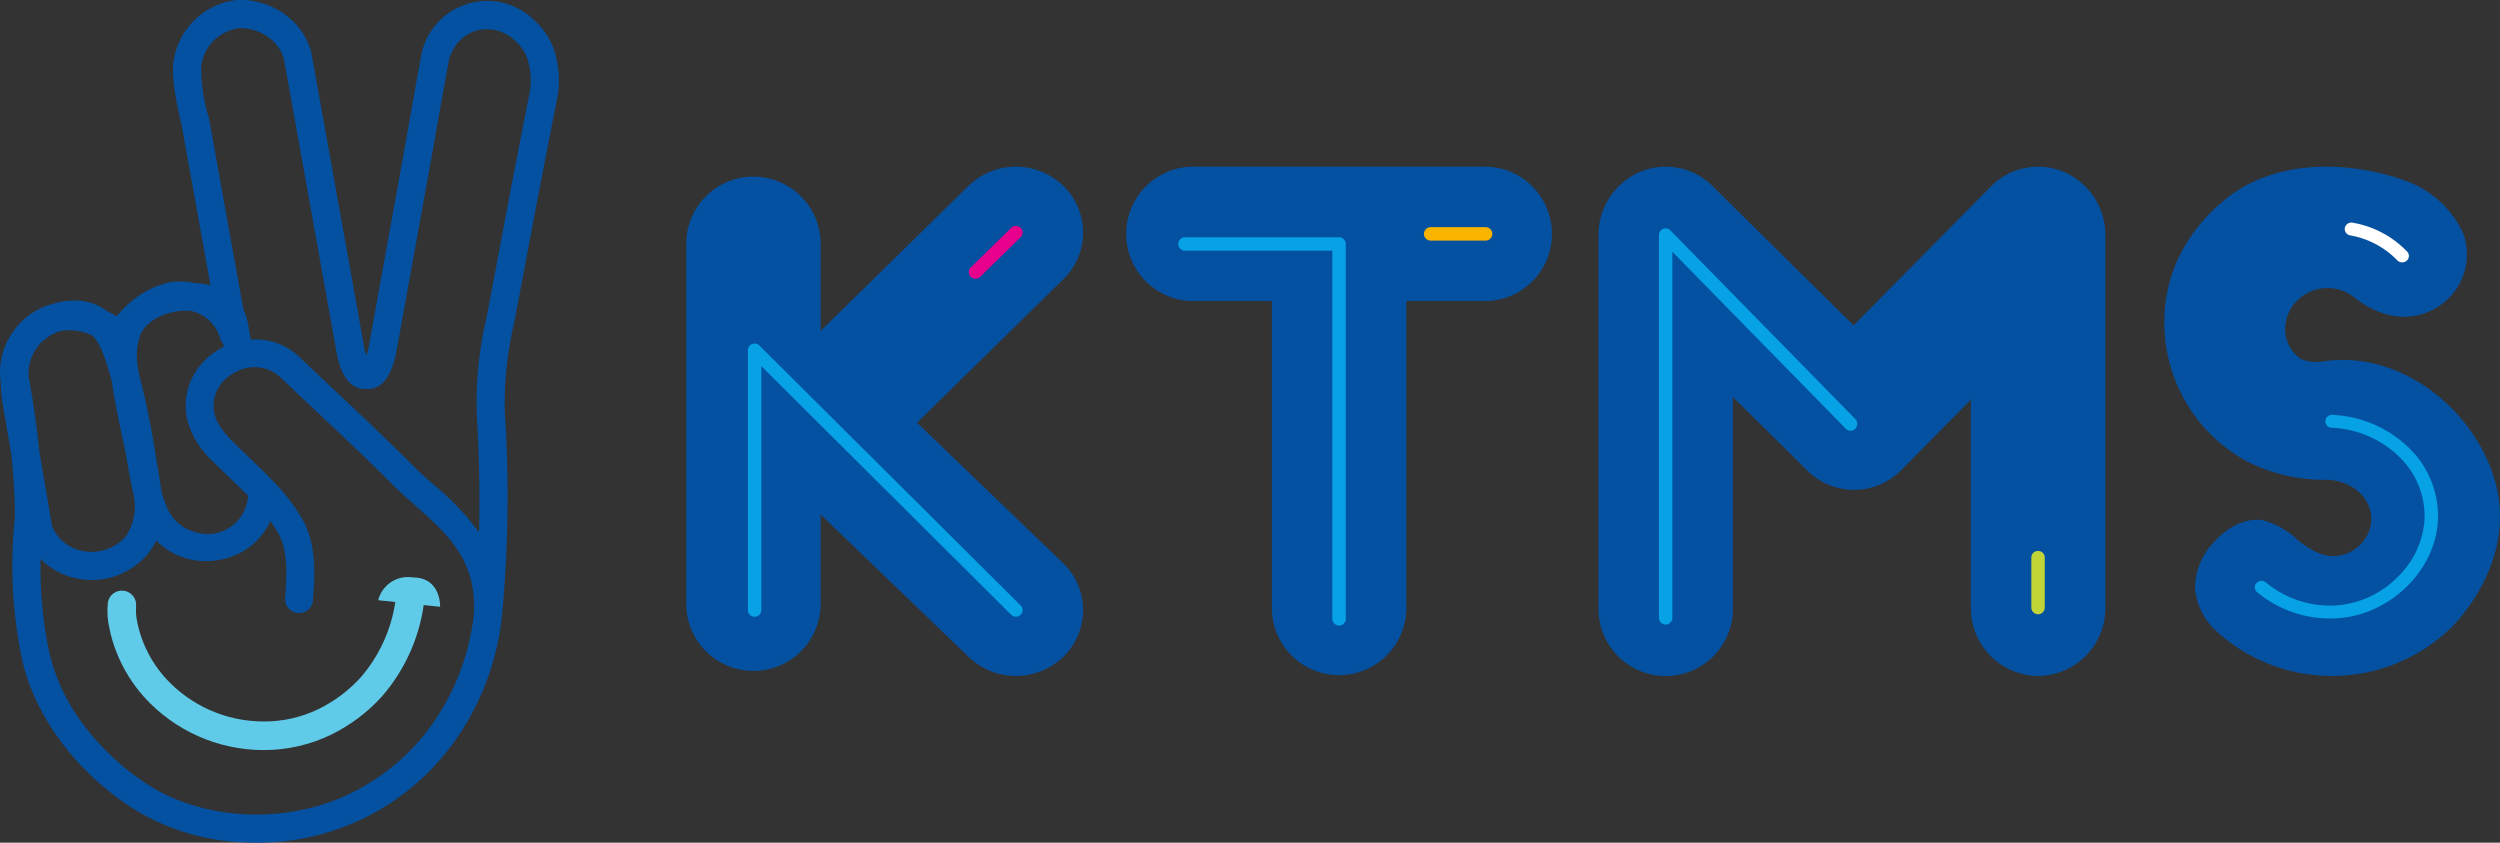 <svg id="Group_7" data-name="Group 7" xmlns="http://www.w3.org/2000/svg" xmlns:xlink="http://www.w3.org/1999/xlink" width="250" height="84.265" viewBox="0 0 250 84.265">
  <rect x="0" y="0" width="250" height="84.265" fill="#333333" stroke="none"/>
  <defs>
    <clipPath id="clip-path">
      <rect id="Rectangle_1" data-name="Rectangle 1" width="250" height="84.265" fill="none"/>
    </clipPath>
    <clipPath id="clip-path-2">
      <path id="Path_2" data-name="Path 2" d="M111.287,468.06l1.713.18a14.834,14.834,0,0,1-3.473,7.551,13.973,13.973,0,0,1-4.211,3.157,12.443,12.443,0,0,1-5.464,1.239,13.274,13.274,0,0,1-9.846-4.352,12.049,12.049,0,0,1-2.207-3.553,11.4,11.4,0,0,1-.587-1.949,5.615,5.615,0,0,1-.135-1.652,1.425,1.425,0,0,0-2.825-.372,8.032,8.032,0,0,0,.168,2.6,14.261,14.261,0,0,0,.734,2.438,14.891,14.891,0,0,0,2.727,4.391,16.118,16.118,0,0,0,11.942,5.307,15.405,15.405,0,0,0,6.742-1.531,16.843,16.843,0,0,0,5.076-3.809,17.712,17.712,0,0,0,4.2-9.161l1.642.173s.109-2.934-2.717-2.934a2.551,2.551,0,0,0-.493-.042,3.064,3.064,0,0,0-2.985,2.324" transform="translate(-84.205 -465.736)" fill="none"/>
    </clipPath>
    <linearGradient id="linear-gradient" x1="-0.318" y1="1.535" x2="-0.315" y2="1.535" gradientUnits="objectBoundingBox">
      <stop offset="0" stop-color="#0450a1"/>
      <stop offset="0.241" stop-color="#0652a2"/>
      <stop offset="0.397" stop-color="#0c5ba7"/>
      <stop offset="0.528" stop-color="#176ab0"/>
      <stop offset="0.647" stop-color="#277fbc"/>
      <stop offset="0.755" stop-color="#3c9acc"/>
      <stop offset="0.857" stop-color="#54bbe0"/>
      <stop offset="0.864" stop-color="#57bee2"/>
      <stop offset="1" stop-color="#60cbe9"/>
    </linearGradient>
  </defs>
  <g id="Group_2" data-name="Group 2">
    <g id="Group_1" data-name="Group 1" clip-path="url(#clip-path)">
      <path id="Path_1" data-name="Path 1" d="M55.377,4.892h0a7.168,7.168,0,0,0-2.034-2.946A6.713,6.713,0,0,0,42.067,5.861c-.373,2.013-.736,4.06-1.086,6.039q-.32,1.809-.644,3.617c-.788,4.378-1.594,8.828-2.373,13.132q-.535,2.957-1.071,5.915a7.593,7.593,0,0,1-.265,1.017,8.283,8.283,0,0,1-.266-1.2c0-.01,0-.021-.005-.031L31.136,5.261c0-.025-.01-.05-.016-.076a6.8,6.8,0,0,0-1.4-2.618A7.53,7.53,0,0,0,23.8,0c-.047,0-.094,0-.141.006a7.212,7.212,0,0,0-6.254,5.83c-.139.566-.323,2.3.742,6.576l2.9,16.121a9.7,9.7,0,0,0-1.581-.242,8.528,8.528,0,0,0-2.3-.1c-.038,0-.075.008-.112.014a9,9,0,0,0-3.675,1.743l-.036.028a9.94,9.94,0,0,0-1.663,1.645c-.27-.152-.577-.311-.914-.467a5.354,5.354,0,0,0-3.3-1.1,7.166,7.166,0,0,0-2.272.36,6.088,6.088,0,0,0-.646.205A7.156,7.156,0,0,0,0,37.474a1.4,1.4,0,0,0,.026.307L.05,37.9a21.079,21.079,0,0,0,.192,2.319c0,.022.006.044.01.065l.884,5.174c.2,1.988.354,4.154.357,6.23a45.974,45.974,0,0,0,.657,13.993C3.375,71.515,7.573,77.2,13.377,80.9A22.482,22.482,0,0,0,24.2,84.225q.719.04,1.435.04a24.128,24.128,0,0,0,20.011-10.4A26.287,26.287,0,0,0,50.214,61.42a127.563,127.563,0,0,0,.265-20.3,35.23,35.23,0,0,1,.946-8.875q.108-.561.216-1.128l1.661-8.8c.7-3.706,1.465-7.662,2.34-12.093a9.805,9.805,0,0,0-.264-5.332m-34.024,30.4q-.084.06-.166.123l-.08.062-.092.073-.118.1-.013.012a6.693,6.693,0,0,0-1.343,1.54l-.038.063c-.036.059-.071.118-.105.177-.023.04-.045.081-.067.121l-.062.117c-.026.051-.053.1-.077.153l-.021.046a6.292,6.292,0,0,0-.262.643l-.013.038q-.036.108-.069.217l-.009.031a6.221,6.221,0,0,0-.16.7l-.006.034c-.011.065-.02.13-.028.2,0,.031-.008.062-.012.093-.007.059-.013.119-.019.178,0,.039-.006.078-.009.118,0,.055-.008.109-.01.164s0,.127,0,.191,0,.121,0,.182,0,.128,0,.193c0,.04,0,.079.007.119,0,.062.008.124.014.186,0,.039.007.077.011.115.007.067.016.135.025.2,0,.032.009.065.014.1.016.1.033.2.053.3a8.666,8.666,0,0,0,2.5,4.17c.552.562,1.139,1.124,1.761,1.719s1.243,1.189,1.848,1.8a4.048,4.048,0,0,1-5.325,3.623,4.179,4.179,0,0,1-2.805-2.5,11.539,11.539,0,0,1-.541-1.615c-.087-.728-.212-1.436-.33-2.1-.066-.373-.129-.726-.182-1.068a79.483,79.483,0,0,0-1.733-8.524c-.022-.16-.046-.321-.066-.481a6.355,6.355,0,0,1,.253-3.54,3.4,3.4,0,0,1,.632-.862,7.034,7.034,0,0,1,.756-.591,6.367,6.367,0,0,1,3.275-.842c.071,0,.141,0,.211,0A3.888,3.888,0,0,1,22,33.775a1.379,1.379,0,0,0,.326.619l.051.286a7.227,7.227,0,0,0-1,.594l-.022.016m-8.734,18.3a4.527,4.527,0,0,1-4.613,1.448A4.2,4.2,0,0,1,5.224,52.69L3.932,45.128c-.361-3.531-.88-6.476-1.073-7.508A4.482,4.482,0,0,1,4,34.378,4.925,4.925,0,0,1,6.033,33.1a5.492,5.492,0,0,1,3.205.45c.042.041.083.083.123.128a4.778,4.778,0,0,1,.738,1.174,13.257,13.257,0,0,1,.574,1.539c.177.557.341,1.116.494,1.676.314,2.168.775,4.311,1.223,6.391l.043.2c.138.641.251,1.3.371,1.993.159.921.321,1.858.547,2.785a5.473,5.473,0,0,1-.733,4.158m30.72,18.662a21.658,21.658,0,0,1-9.121,7.467c-6.207,2.691-13.975,2.209-19.331-1.2a24.928,24.928,0,0,1-6.353-5.809A19.248,19.248,0,0,1,4.9,65.1a41.824,41.824,0,0,1-.843-9.216,6.985,6.985,0,0,0,3.22,1.874,7.338,7.338,0,0,0,7.541-2.413,6.211,6.211,0,0,0,.8-1.3,6.89,6.89,0,0,0,3.138,1.829,7.028,7.028,0,0,0,1.843.242,7.454,7.454,0,0,0,2.624-.48,6.738,6.738,0,0,0,3.5-2.924,6.312,6.312,0,0,0,.309-.622,11.1,11.1,0,0,1,.818,1.277c.919,1.7.852,3.793.669,6.346a1.4,1.4,0,1,0,2.786.2c.17-2.369.382-5.318-1-7.873a19.155,19.155,0,0,0-3.054-3.982l-.008-.009-.04-.041q-.26-.271-.525-.538l-.039-.039c-.584-.587-1.176-1.153-1.745-1.7-.606-.58-1.178-1.127-1.7-1.658a8.57,8.57,0,0,1-1.309-1.632,3.7,3.7,0,0,1-.45-1.137q-.02-.1-.035-.2c0-.015,0-.03-.006-.045-.007-.052-.014-.1-.019-.154,0-.013,0-.025,0-.038,0-.055-.009-.11-.011-.165v-.02a3.455,3.455,0,0,1,.486-1.913l.02-.033c.02-.033.04-.065.061-.1l.038-.058.041-.059a4.138,4.138,0,0,1,.837-.869l.03-.023.08-.06.08-.056.04-.028q.069-.047.14-.091l.009-.006q.071-.044.143-.085l.005,0q.143-.081.292-.152l.1-.045.02-.009a3.822,3.822,0,0,1,4.26.64l.091.087c1.239,1.185,2.507,2.379,3.734,3.533,2.455,2.31,4.994,4.7,7.4,7.118.7.7,1.471,1.385,2.221,2.046,3.186,2.811,6.195,5.469,5.9,10.841a23.45,23.45,0,0,1-4.052,10.885M52.882,9.679c-.876,4.439-1.643,8.4-2.344,12.116l-1.661,8.8q-.106.563-.214,1.118a37.37,37.37,0,0,0-.992,9.572c.25,4.232.326,8.188.23,11.94a26.757,26.757,0,0,0-4.567-4.789c-.748-.66-1.455-1.283-2.086-1.92-2.436-2.454-4.992-4.859-7.465-7.185-1.223-1.15-2.487-2.34-3.717-3.517l-.091-.087a6.357,6.357,0,0,0-3.946-1.768,6.663,6.663,0,0,0-.948,0q-.1-.564-.2-1.129a6.872,6.872,0,0,0-.542-1.895L20.906,11.867c-.005-.031-.012-.062-.02-.092a16.373,16.373,0,0,1-.758-5.221c.026-.057.009-.037.028-.136a4.254,4.254,0,0,1,2.047-3,4.924,4.924,0,0,1,1.659-.6A4.8,4.8,0,0,1,27.5,4.3a4.244,4.244,0,0,1,.877,1.514l5.208,29.016c.327,2.077.938,3.292,1.923,3.824a2.03,2.03,0,0,0,1.2.245,1.966,1.966,0,0,0,1.164-.294c1.129-.694,1.605-2.521,1.788-3.545q.535-2.957,1.07-5.913c.779-4.3,1.585-8.756,2.374-13.135q.326-1.812.645-3.625c.349-1.974.711-4.015,1.082-6.017a4.119,4.119,0,0,1,2.61-3.255,4.056,4.056,0,0,1,4.051.945,4.33,4.33,0,0,1,1.246,1.8,7.074,7.074,0,0,1,.143,3.814" transform="translate(-0.001 0)" fill="#0450a1"/>
    </g>
  </g>
  <g id="Group_4" data-name="Group 4" transform="translate(10.735 57.698)">
    <g id="Group_3" data-name="Group 3" clip-path="url(#clip-path-2)">
      <rect id="Rectangle_2" data-name="Rectangle 2" width="33.467" height="17.305" transform="translate(-0.081 0)" fill="url(#linear-gradient)"/>
    </g>
  </g>
  <g id="Group_6" data-name="Group 6">
    <g id="Group_5" data-name="Group 5" clip-path="url(#clip-path)">
      <path id="Path_3" data-name="Path 3" d="M572.04,158.946l14.639-14.354a6.5,6.5,0,0,0,0-9.319,6.814,6.814,0,0,0-9.5,0l-14.731,14.445-.047-.045v-8.753a6.721,6.721,0,0,0-13.439,0V177.19a6.721,6.721,0,0,0,13.439,0v-9.058l14.825,14.256a6.814,6.814,0,0,0,9.5-.091,6.5,6.5,0,0,0-.093-9.318Z" transform="translate(-480.338 -116.676)" fill="#0450a1"/>
      <path id="Path_4" data-name="Path 4" d="M936.3,133.342H907a6.72,6.72,0,0,0,0,13.439h7.933v30.771a6.72,6.72,0,0,0,13.439,0V146.781H936.3a6.72,6.72,0,0,0,0-13.439" transform="translate(-787.742 -116.674)" fill="#0450a1"/>
      <path id="Path_5" data-name="Path 5" d="M1322.716,184.273a6.788,6.788,0,0,1-6.72-6.855V156.646l-6.953,7.031a6.625,6.625,0,0,1-9.4.056l-7.444-7.354v21.038a6.721,6.721,0,1,1-13.439,0V140.2a6.86,6.86,0,0,1,4.1-6.312,6.621,6.621,0,0,1,7.3,1.387l14.109,13.938,13.728-13.882a6.621,6.621,0,0,1,7.316-1.459,6.858,6.858,0,0,1,4.135,6.328v37.219a6.788,6.788,0,0,1-6.72,6.855" transform="translate(-1118.911 -116.675)" fill="#0450a1"/>
      <path id="Path_6" data-name="Path 6" d="M1744.166,147.472a4.315,4.315,0,0,1,6.365-1.02c2.348,1.893,5.448,2.649,8.224.955a6.176,6.176,0,0,0,2.622-7.37,10,10,0,0,0-5.942-5.335s-8.785-3.5-16.17.732c0,0-8.573,4.72-7.724,14.851a15.792,15.792,0,0,0,8.064,12.451,16.936,16.936,0,0,0,8.021,1.921c2.707-.017,5.144,2.136,4.417,4.874a3.892,3.892,0,0,1-2.825,2.654c-1.659.4-3.124-.49-4.353-1.467a8.092,8.092,0,0,0-3.513-2.016c-1.88-.31-3.7.841-4.88,2.15a6.749,6.749,0,0,0-1.928,4.636,6.565,6.565,0,0,0,2.2,4.354,17.133,17.133,0,0,0,23.317-.3s7.215-6.714,4.286-15.421c-2.258-6.714-9.281-12.378-16.863-11.328a3.912,3.912,0,0,1-2.359-.232,3.6,3.6,0,0,1-1.513-3.55,4.1,4.1,0,0,1,.553-1.538" transform="translate(-1515.048 -116.675)" fill="#0450a1"/>
      <path id="Path_7" data-name="Path 7" d="M625.115,302.152a.676.676,0,0,1-.478-.2l-24.977-24.85v24.387a.672.672,0,0,1-1.344,0V275.5a.659.659,0,0,1,.417-.61.682.682,0,0,1,.733.147l26.127,25.995a.65.65,0,0,1-.007.932.676.676,0,0,1-.472.19" transform="translate(-523.527 -240.484)" fill="#07a1e5"/>
      <path id="Path_8" data-name="Path 8" d="M958.708,228.622a.672.672,0,0,1-.672-.672V191.132H943.3a.672.672,0,0,1,0-1.344h15.406a.672.672,0,0,1,.672.672v37.49a.672.672,0,0,1-.672.672" transform="translate(-824.801 -166.064)" fill="#07a1e5"/>
      <path id="Path_9" data-name="Path 9" d="M1327.808,222.321a.679.679,0,0,1-.672-.686V183.388a.686.686,0,0,1,.415-.633.662.662,0,0,1,.732.149l18.492,18.865a.7.7,0,0,1,0,.969.663.663,0,0,1-.95,0l-17.345-17.695v36.592a.679.679,0,0,1-.672.686" transform="translate(-1161.244 -159.865)" fill="#07a1e5"/>
      <path id="Path_10" data-name="Path 10" d="M1811.352,352.267a11.451,11.451,0,0,1-7.315-2.639.626.626,0,0,1-.057-.909.692.692,0,0,1,.949-.055,10.051,10.051,0,0,0,7.319,2.273,9.642,9.642,0,0,0,5.892-2.862,8.742,8.742,0,0,0,2.65-5.773,8.264,8.264,0,0,0-2.668-6.334,10.274,10.274,0,0,0-6.6-2.774.645.645,0,1,1,.057-1.287,11.66,11.66,0,0,1,7.49,3.148,9.511,9.511,0,0,1,3.063,7.294c-.187,4.951-4.562,9.379-9.753,9.87-.341.032-.685.048-1.028.048" transform="translate(-1578.334 -290.417)" fill="#07a1e5"/>
      <path id="Path_11" data-name="Path 11" d="M1881.527,182.06a.682.682,0,0,1-.52-.236,8.639,8.639,0,0,0-4.679-2.466.647.647,0,0,1-.536-.753.672.672,0,0,1,.785-.514,9.847,9.847,0,0,1,5.47,2.916.626.626,0,0,1-.1.907.688.688,0,0,1-.424.145" transform="translate(-1641.308 -155.821)" fill="#fff"/>
      <path id="Path_12" data-name="Path 12" d="M1625.737,446.971a.679.679,0,0,1-.672-.685v-4.979a.672.672,0,1,1,1.344,0v4.979a.679.679,0,0,1-.672.685" transform="translate(-1421.932 -385.543)" fill="#c2d538"/>
      <path id="Path_13" data-name="Path 13" d="M1145.333,183.069h-5.491a.672.672,0,1,1,0-1.344h5.491a.672.672,0,1,1,0,1.344" transform="translate(-996.774 -159.009)" fill="#f9b400"/>
      <path id="Path_14" data-name="Path 14" d="M775.707,186.062a.677.677,0,0,1-.475-.193.65.65,0,0,1,0-.932l4.037-3.959a.681.681,0,0,1,.95,0,.65.65,0,0,1,0,.932l-4.037,3.959a.677.677,0,0,1-.475.193" transform="translate(-678.156 -158.188)" fill="#e7008c"/>
    </g>
  </g>
</svg>
